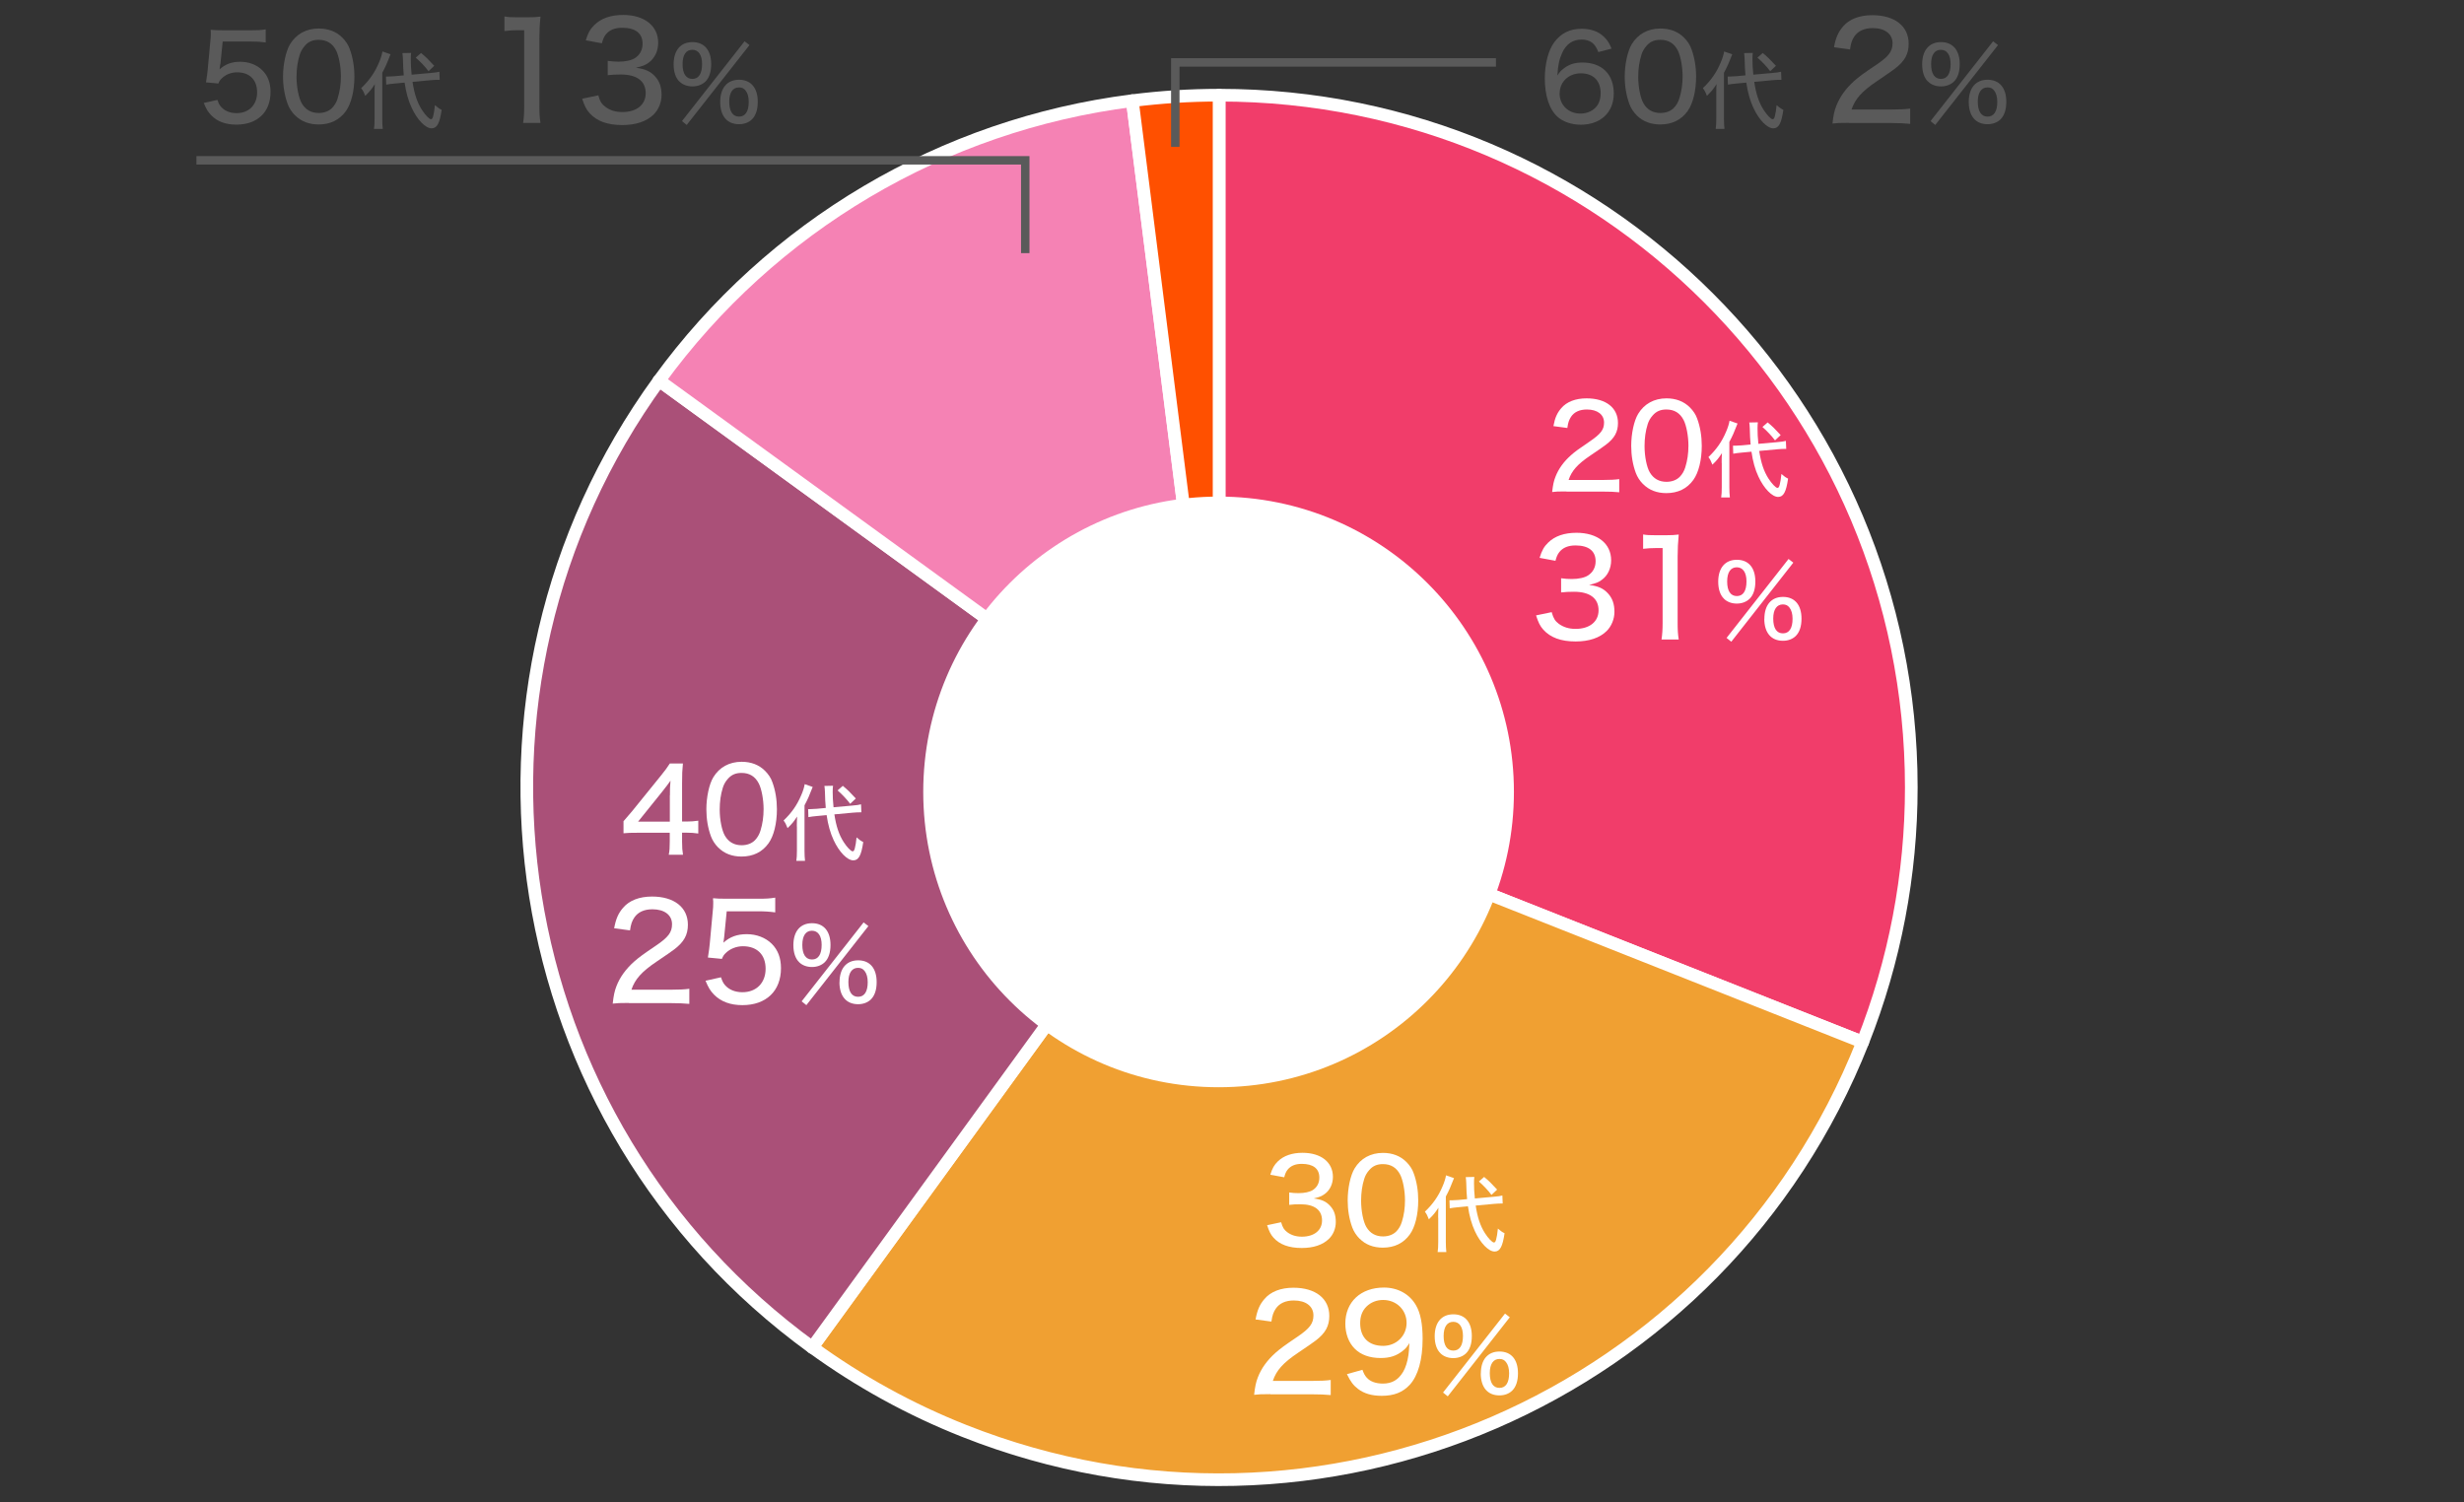 <?xml version="1.0" encoding="UTF-8"?>
<svg id="b" data-name="レイヤー 2" xmlns="http://www.w3.org/2000/svg" viewBox="0 0 292 178">
  <rect x="0" y="0" width="292" height="178" fill="#333333" stroke="none"/>
  <g id="c" data-name="グラフ(エクセル)">
    <g>
      <path d="M144.47,11.28c45.3,0,82.03,36.73,82.03,82.03,0,10.34-1.95,20.58-5.76,30.2l-76.27-30.2V11.28Z" fill="#f13d6a" fill-rule="evenodd"/>
      <path d="M144.47,11.28c45.3,0,82.03,36.73,82.03,82.03,0,10.34-1.95,20.58-5.76,30.2l-76.27-30.2V11.28Z" fill="none" stroke="#fff" stroke-linejoin="round" stroke-width="1.5"/>
    </g>
    <g>
      <path d="M220.74,123.51c-16.68,42.12-64.35,62.75-106.47,46.07-6.4-2.53-12.45-5.86-18.02-9.91l48.22-66.37,76.27,30.2Z" fill="#f0a032" fill-rule="evenodd"/>
      <path d="M220.74,123.51c-16.68,42.12-64.35,62.75-106.47,46.07-6.4-2.53-12.45-5.86-18.02-9.91l48.22-66.37,76.27,30.2Z" fill="none" stroke="#fff" stroke-linejoin="round" stroke-width="1.5"/>
    </g>
    <g>
      <path d="M96.25,159.68c-36.65-26.63-44.78-77.93-18.15-114.58l66.37,48.22-48.22,66.37Z" fill="#aa5078" fill-rule="evenodd"/>
      <path d="M96.25,159.68c-36.65-26.63-44.78-77.93-18.15-114.58l66.37,48.22-48.22,66.37Z" fill="none" stroke="#fff" stroke-linejoin="round" stroke-width="1.5"/>
    </g>
    <g>
      <path d="M78.1,45.1c13.31-18.32,33.61-30.33,56.08-33.17l10.28,81.38-66.37-48.22Z" fill="#f582b4" fill-rule="evenodd"/>
      <path d="M78.1,45.1c13.31-18.32,33.61-30.33,56.08-33.17l10.28,81.38-66.37-48.22Z" fill="none" stroke="#fff" stroke-linejoin="round" stroke-width="1.5"/>
    </g>
    <g>
      <path d="M134.19,11.93c3.41-.43,6.84-.65,10.28-.65v82.03s-10.28-81.38-10.28-81.38Z" fill="#ff5000" fill-rule="evenodd"/>
      <path d="M134.19,11.93c3.41-.43,6.84-.65,10.28-.65v82.03s-10.28-81.38-10.28-81.38Z" fill="none" stroke="#fff" stroke-linejoin="round" stroke-width="1.5"/>
    </g>
  </g>
  <g id="d" data-name="img_text">
    <g>
      <rect x="147.26" y="135.42" width="33.6" height="41.5" fill="none"/>
      <path d="M151.82,144.84c.18.64.35.9.73,1.19.47.35,1.04.53,1.73.53,1.45,0,2.39-.75,2.39-1.92,0-1.25-.9-1.92-2.55-1.92-.53,0-.9.01-1.34.07v-1.47c.33.06.76.08,1.11.08.71,0,1.34-.14,1.69-.37.51-.33.77-.84.77-1.47,0-1.07-.73-1.63-2.09-1.63-.76,0-1.31.24-1.67.69-.19.25-.28.44-.4.9l-1.65-.3c.24-.78.46-1.16.9-1.59.68-.66,1.67-1.01,2.92-1.01,2.19,0,3.6,1.12,3.6,2.85,0,.84-.36,1.59-.97,2.03-.33.25-.62.36-1.31.53.96.12,1.48.36,1.96.89.46.5.66,1.09.66,1.91,0,.75-.3,1.5-.82,1.99-.72.71-1.83,1.08-3.21,1.08-1.52,0-2.62-.4-3.36-1.23-.33-.37-.5-.72-.75-1.47l1.65-.35Z" fill="#fff"/>
      <path d="M161.12,146.8c-.4-.4-.69-.86-.87-1.34-.36-.98-.54-2.06-.54-3.2,0-1.45.33-2.98.82-3.79.72-1.19,1.9-1.84,3.36-1.84,1.12,0,2.06.36,2.77,1.07.4.4.71.86.87,1.34.36.97.54,2.08.54,3.21,0,1.69-.37,3.18-1,4.05-.75,1.04-1.83,1.56-3.2,1.56-1.12,0-2.05-.36-2.75-1.07ZM162.26,138.67c-.29.32-.48.68-.59,1.04-.25.78-.37,1.66-.37,2.59,0,1.22.26,2.5.62,3.11.44.75,1.11,1.12,1.98,1.12.65,0,1.22-.22,1.59-.61.29-.3.51-.69.64-1.12.25-.8.37-1.63.37-2.56,0-1.12-.24-2.39-.57-3.03-.43-.83-1.09-1.25-2.05-1.25-.69,0-1.2.22-1.62.71Z" fill="#fff"/>
      <path d="M170.43,144.31c0-.47.01-.78.03-1.18-.4.61-.56.82-1.13,1.37-.19-.49-.26-.61-.47-.9.95-.91,1.59-1.82,2.09-3,.21-.48.36-.96.41-1.31l.95.33c-.42,1.08-.58,1.45-.97,2.18v5.39c0,.47.02.82.06,1.19h-1.03c.05-.35.07-.65.07-1.21v-2.87ZM174.88,142.88c.21,1.39.54,2.4,1.1,3.27.38.6.86,1.1,1.06,1.1.12,0,.19-.09.26-.35.08-.27.15-.73.21-1.3.34.29.51.42.79.55-.23,1.58-.54,2.17-1.18,2.17-.71,0-1.68-.99-2.33-2.4-.38-.81-.67-1.83-.83-2.96l-1.17.11c-.43.04-.68.07-.99.13l-.03-.95c.13,0,.2,0,.27,0,.2,0,.49-.02.77-.04l1.05-.1c-.06-.69-.08-1.04-.1-1.92,0-.18-.04-.54-.06-.69l1.02-.02c-.03.21-.04.37-.04.73,0,.58.02,1.03.1,1.82l2.21-.2c.57-.05.78-.08,1.05-.15l.04.95h-.24c-.18,0-.42.01-.77.04l-2.17.2ZM175.88,139.48c.58.48.83.73,1.54,1.5l-.67.63c-.37-.5-.95-1.12-1.49-1.59l.62-.54Z" fill="#fff"/>
      <path d="M150.55,165.22c-1.15,0-1.39.02-1.93.08.11-.98.22-1.49.44-2.06.41-1.07,1.11-2.04,2.12-2.94.54-.47,1.03-.84,2.53-1.85s1.94-1.6,1.94-2.56c0-1.09-.9-1.77-2.32-1.77-.98,0-1.71.33-2.15.98-.27.41-.4.76-.51,1.52l-1.88-.25c.21-1.12.49-1.77,1.06-2.43.74-.87,1.93-1.33,3.43-1.33,2.62,0,4.25,1.28,4.25,3.34,0,1.2-.46,2.04-1.6,2.91-.49.36-.71.52-2.12,1.47-1.77,1.19-2.56,2.09-2.97,3.32h4.71c.92,0,1.61-.03,2.15-.11v1.79c-.7-.06-1.3-.09-2.21-.09h-4.95Z" fill="#fff"/>
      <path d="M161.46,162.34c.17.47.29.68.51.93.41.46,1.08.7,1.91.7,1.08,0,1.83-.44,2.4-1.39.3-.51.52-1.22.63-1.99.05-.33.08-.74.11-1.42-.27.44-.41.62-.76.9-.74.6-1.53.87-2.64.87-1.3,0-2.36-.38-3.08-1.11-.71-.71-1.11-1.77-1.11-2.97,0-2.56,1.82-4.27,4.58-4.27,1.64,0,3.05.77,3.81,2.13.52.89.77,2.21.77,3.94,0,2.47-.54,4.38-1.52,5.45-.84.9-1.87,1.31-3.33,1.31-1.17,0-2.09-.27-2.81-.82-.55-.43-.87-.84-1.31-1.75l1.83-.51ZM163.91,159.5c1.57,0,2.78-1.19,2.78-2.72s-1.19-2.72-2.78-2.72c-.77,0-1.47.28-1.98.79s-.74,1.15-.74,1.96c0,1.69,1,2.69,2.72,2.69Z" fill="#fff"/>
      <path d="M170.7,160.37c-.44-.41-.68-1.13-.68-2.01,0-1.64.82-2.6,2.21-2.6s2.19.95,2.19,2.58c0,.9-.23,1.6-.68,2.04-.38.37-.91.57-1.52.57s-1.15-.2-1.53-.58ZM178.35,155.67l.57.44-7.35,9.37-.56-.45,7.34-9.35ZM171.08,158.33c0,1.12.4,1.73,1.15,1.73s1.14-.62,1.14-1.74c0-1.05-.42-1.67-1.15-1.67s-1.14.6-1.14,1.68ZM175.49,162.77c0-1.64.82-2.6,2.21-2.6s2.19.95,2.19,2.58c0,.91-.23,1.6-.68,2.05-.38.37-.91.57-1.52.57-1.4,0-2.21-.96-2.21-2.61ZM176.55,162.73c0,1.14.4,1.75,1.15,1.75s1.14-.62,1.14-1.73c0-.57-.13-1.03-.37-1.33-.2-.26-.44-.37-.78-.37-.72,0-1.14.6-1.14,1.67Z" fill="#fff"/>
    </g>
    <g>
      <rect x="178.88" y="45.99" width="37.55" height="33.6" fill="none"/>
      <path d="M185.63,58.24c-1.01,0-1.22.01-1.69.07.1-.86.19-1.3.39-1.8.36-.94.97-1.79,1.85-2.57.47-.42.9-.73,2.21-1.62s1.7-1.4,1.7-2.24c0-.95-.79-1.55-2.03-1.55-.86,0-1.5.29-1.88.86-.23.36-.35.66-.44,1.33l-1.65-.22c.18-.98.43-1.55.93-2.13.65-.76,1.69-1.16,3-1.16,2.3,0,3.72,1.12,3.72,2.92,0,1.05-.4,1.79-1.4,2.55-.43.32-.62.46-1.85,1.29-1.55,1.04-2.24,1.83-2.6,2.91h4.12c.8,0,1.41-.03,1.88-.1v1.56c-.61-.06-1.13-.08-1.94-.08h-4.33Z" fill="#fff"/>
      <path d="M194.72,57.38c-.4-.4-.69-.86-.87-1.34-.36-.98-.54-2.06-.54-3.2,0-1.45.33-2.98.82-3.79.72-1.19,1.9-1.84,3.36-1.84,1.12,0,2.06.36,2.77,1.07.4.4.71.86.87,1.34.36.97.54,2.08.54,3.21,0,1.69-.37,3.18-1,4.05-.75,1.04-1.83,1.56-3.2,1.56-1.12,0-2.05-.36-2.75-1.07ZM195.85,49.24c-.29.32-.48.68-.59,1.04-.25.78-.37,1.66-.37,2.59,0,1.22.26,2.5.62,3.11.44.75,1.11,1.12,1.98,1.12.65,0,1.22-.22,1.59-.61.29-.3.51-.69.64-1.12.25-.8.37-1.63.37-2.56,0-1.12-.24-2.39-.57-3.03-.43-.83-1.09-1.25-2.05-1.25-.69,0-1.2.22-1.62.71Z" fill="#fff"/>
      <path d="M204.03,54.88c0-.47,0-.78.03-1.18-.4.61-.56.82-1.13,1.37-.19-.49-.26-.61-.47-.9.95-.91,1.59-1.82,2.09-3,.21-.48.36-.96.41-1.31l.95.33c-.42,1.08-.58,1.45-.97,2.18v5.39c0,.47.02.82.06,1.19h-1.03c.05-.35.07-.65.07-1.21v-2.87ZM208.48,53.45c.21,1.39.54,2.4,1.1,3.27.39.6.86,1.1,1.06,1.1.12,0,.19-.09.26-.35.08-.27.15-.73.21-1.3.34.29.51.42.79.55-.23,1.58-.54,2.17-1.18,2.17-.71,0-1.68-.99-2.33-2.4-.39-.81-.67-1.83-.83-2.96l-1.17.11c-.43.04-.68.07-.99.13l-.03-.95c.13,0,.2,0,.27,0,.2,0,.49-.02.77-.04l1.05-.1c-.06-.69-.08-1.04-.1-1.92,0-.18-.04-.54-.06-.69l1.02-.02c-.03.21-.04.37-.04.73,0,.58.02,1.03.1,1.82l2.21-.2c.57-.05.78-.08,1.05-.15l.04.95h-.24c-.18,0-.43.01-.77.04l-2.17.2ZM209.48,50.06c.58.48.83.73,1.54,1.5l-.67.63c-.37-.5-.95-1.12-1.49-1.59l.62-.54Z" fill="#fff"/>
      <path d="M183.89,72.57c.21.73.4,1.03.84,1.36.54.39,1.19.6,1.98.6,1.66,0,2.73-.85,2.73-2.2,0-1.42-1.03-2.2-2.91-2.2-.6,0-1.03.02-1.53.08v-1.68c.38.06.87.09,1.27.09.81,0,1.53-.16,1.93-.43.58-.38.89-.96.89-1.68,0-1.22-.84-1.87-2.39-1.87-.87,0-1.5.27-1.91.79-.22.29-.32.51-.46,1.03l-1.88-.35c.27-.88.52-1.33,1.03-1.82.78-.76,1.91-1.15,3.34-1.15,2.5,0,4.11,1.28,4.11,3.26,0,.96-.41,1.82-1.11,2.32-.38.29-.71.41-1.5.6,1.09.14,1.69.41,2.24,1.01.52.57.76,1.25.76,2.18,0,.85-.35,1.71-.93,2.28-.82.81-2.09,1.23-3.67,1.23-1.74,0-2.99-.46-3.84-1.41-.38-.43-.57-.82-.85-1.68l1.88-.39Z" fill="#fff"/>
      <path d="M194.72,63.34c.44.08.78.09,1.47.09h1.26c.7,0,.93-.02,1.49-.08-.09.96-.13,1.71-.13,2.62v7.86c0,.81.03,1.33.13,1.96h-2.04c.09-.6.13-1.17.13-1.96v-8.88h-.79c-.54,0-.98.03-1.52.09v-1.71Z" fill="#fff"/>
      <path d="M204.3,70.95c-.44-.41-.68-1.13-.68-2.01,0-1.64.82-2.6,2.21-2.6s2.19.95,2.19,2.58c0,.9-.23,1.6-.68,2.04-.38.37-.91.57-1.52.57s-1.15-.2-1.53-.58ZM211.95,66.24l.57.44-7.35,9.37-.56-.45,7.34-9.35ZM204.68,68.91c0,1.12.4,1.73,1.15,1.73s1.14-.62,1.14-1.74c0-1.05-.42-1.67-1.15-1.67s-1.14.6-1.14,1.68ZM209.09,73.34c0-1.64.82-2.6,2.21-2.6s2.19.95,2.19,2.58c0,.91-.23,1.6-.68,2.05-.38.37-.91.57-1.52.57-1.4,0-2.21-.96-2.21-2.61ZM210.14,73.31c0,1.14.4,1.75,1.15,1.75s1.14-.62,1.14-1.73c0-.57-.13-1.03-.37-1.33-.2-.26-.44-.37-.78-.37-.72,0-1.14.6-1.14,1.67Z" fill="#fff"/>
    </g>
    <g>
      <rect x="71.25" y="89.06" width="33.6" height="41.5" fill="none"/>
      <path d="M73.91,97.3q.33-.36,1.02-1.19l3.36-4.15c.55-.68.77-.98,1.09-1.48h1.55c-.08.8-.1,1.27-.1,2.34v4.54h.51c.57,0,.9-.03,1.41-.1v1.52c-.53-.07-.84-.1-1.41-.1h-.51v1.07c0,.69.03,1.05.11,1.55h-1.69c.1-.47.12-.9.12-1.56v-1.05h-3.78c-.8,0-1.2.01-1.7.06v-1.44ZM79.39,94.26c0-.69.01-1.13.07-1.74-.28.4-.48.66-.96,1.27l-2.88,3.58h3.76v-3.11Z" fill="#fff"/>
      <path d="M85.12,100.45c-.4-.4-.69-.86-.87-1.34-.36-.98-.54-2.06-.54-3.2,0-1.45.33-2.98.82-3.79.72-1.19,1.9-1.84,3.36-1.84,1.12,0,2.06.36,2.77,1.07.4.4.71.86.87,1.34.36.97.54,2.08.54,3.21,0,1.69-.37,3.18-1,4.05-.75,1.04-1.83,1.56-3.2,1.56-1.12,0-2.05-.36-2.75-1.07ZM86.25,92.31c-.29.32-.48.68-.59,1.04-.25.78-.37,1.66-.37,2.59,0,1.22.26,2.5.62,3.11.44.75,1.11,1.12,1.98,1.12.65,0,1.22-.22,1.59-.61.29-.3.51-.69.64-1.12.25-.8.37-1.63.37-2.56,0-1.12-.24-2.39-.57-3.03-.43-.83-1.09-1.25-2.05-1.25-.69,0-1.2.22-1.62.71Z" fill="#fff"/>
      <path d="M94.43,97.95c0-.47.01-.78.03-1.18-.4.61-.56.82-1.13,1.37-.19-.49-.26-.61-.47-.9.95-.91,1.59-1.82,2.09-3,.21-.48.36-.96.41-1.31l.95.33c-.42,1.08-.58,1.45-.97,2.18v5.39c0,.47.02.82.06,1.19h-1.03c.05-.35.07-.65.07-1.21v-2.87ZM98.88,96.52c.21,1.39.54,2.4,1.1,3.27.38.6.86,1.1,1.06,1.1.12,0,.19-.09.26-.35.08-.27.15-.73.21-1.3.34.29.51.42.79.55-.23,1.58-.54,2.17-1.18,2.17-.71,0-1.68-.99-2.33-2.4-.38-.81-.67-1.83-.83-2.96l-1.17.11c-.43.04-.68.07-.99.13l-.03-.95c.13,0,.2,0,.27,0,.2,0,.49-.02.77-.04l1.05-.1c-.06-.69-.08-1.04-.1-1.92,0-.18-.04-.54-.06-.69l1.02-.02c-.03.21-.04.37-.04.73,0,.58.02,1.03.1,1.82l2.21-.2c.57-.05.78-.08,1.05-.15l.04.95h-.24c-.18,0-.42.01-.77.04l-2.17.2ZM99.88,93.13c.58.48.83.73,1.54,1.5l-.67.63c-.37-.5-.95-1.12-1.49-1.59l.62-.54Z" fill="#fff"/>
      <path d="M74.54,118.86c-1.15,0-1.39.02-1.93.08.11-.98.22-1.49.44-2.06.41-1.07,1.11-2.04,2.12-2.94.54-.47,1.03-.84,2.53-1.85s1.94-1.6,1.94-2.56c0-1.09-.9-1.77-2.32-1.77-.98,0-1.71.33-2.15.98-.27.41-.4.76-.51,1.52l-1.88-.25c.21-1.12.49-1.77,1.06-2.43.74-.87,1.93-1.33,3.43-1.33,2.62,0,4.25,1.28,4.25,3.34,0,1.2-.46,2.04-1.6,2.91-.49.36-.71.52-2.12,1.47-1.77,1.19-2.56,2.09-2.97,3.32h4.71c.92,0,1.61-.03,2.15-.11v1.79c-.7-.06-1.3-.09-2.21-.09h-4.95Z" fill="#fff"/>
      <path d="M85.82,111.04c-.02.16-.05.4-.09.68.77-.7,1.63-1.01,2.77-1.01s2.21.4,2.96,1.14c.73.73,1.09,1.68,1.09,2.89,0,2.7-1.75,4.38-4.57,4.38-1.42,0-2.54-.41-3.37-1.25-.44-.46-.66-.82-1-1.64l1.83-.41c.16.46.25.66.47.92.47.55,1.2.85,2.07.85,1.66,0,2.75-1.11,2.75-2.78s-1.01-2.67-2.69-2.67c-.77,0-1.53.3-2.05.82-.22.21-.3.35-.44.68l-1.66-.16c.14-.92.17-1.09.22-1.63l.35-3.79c.05-.38.06-.73.06-.98v-.28c-.02-.08-.02-.21-.02-.35.47.05.82.06,1.68.06h3.64c1.01,0,1.36-.02,2.05-.13v1.75c-.66-.09-1.22-.13-2.05-.13h-3.7l-.3,3.04Z" fill="#fff"/>
      <path d="M94.7,114.02c-.44-.41-.68-1.13-.68-2.01,0-1.64.82-2.6,2.21-2.6s2.19.95,2.19,2.58c0,.9-.23,1.6-.68,2.04-.38.37-.91.57-1.52.57s-1.15-.2-1.53-.58ZM102.34,109.31l.57.44-7.35,9.37-.56-.45,7.34-9.35ZM95.08,111.98c0,1.12.4,1.73,1.15,1.73s1.14-.62,1.14-1.74c0-1.05-.42-1.67-1.15-1.67s-1.14.6-1.14,1.68ZM99.49,116.41c0-1.64.82-2.6,2.21-2.6s2.19.95,2.19,2.58c0,.91-.23,1.6-.68,2.05-.38.37-.91.57-1.52.57-1.4,0-2.21-.96-2.21-2.61ZM100.54,116.38c0,1.14.4,1.75,1.15,1.75s1.14-.62,1.14-1.73c0-.57-.13-1.03-.37-1.33-.2-.26-.44-.37-.78-.37-.72,0-1.14.6-1.14,1.67Z" fill="#fff"/>
    </g>
    <g>
      <rect x="23.28" y=".4" width="72" height="18" fill="none"/>
      <path d="M26.1,7.62c-.01.14-.04.35-.08.6.69-.62,1.44-.9,2.45-.9s1.96.35,2.62,1.01.97,1.49.97,2.56c0,2.4-1.55,3.88-4.05,3.88-1.26,0-2.26-.36-2.98-1.11-.39-.41-.59-.73-.88-1.46l1.62-.36c.14.41.22.59.42.81.42.49,1.07.76,1.84.76,1.47,0,2.44-.98,2.44-2.47s-.9-2.37-2.38-2.37c-.69,0-1.36.27-1.82.73-.2.18-.27.31-.39.6l-1.47-.14c.13-.81.15-.97.2-1.44l.31-3.36c.04-.34.06-.64.06-.87v-.25c-.01-.07-.01-.18-.01-.31.42.04.73.06,1.48.06h3.22c.9,0,1.2-.01,1.82-.11v1.55c-.59-.08-1.08-.11-1.82-.11h-3.28l-.27,2.69Z" fill="#5a5a5a"/>
      <path d="M34.97,13.68c-.41-.41-.7-.87-.88-1.36-.36-.99-.55-2.09-.55-3.24,0-1.47.34-3.01.83-3.84.73-1.2,1.92-1.86,3.4-1.86,1.13,0,2.09.36,2.8,1.08.41.41.71.87.88,1.36.36.98.55,2.1.55,3.25,0,1.71-.38,3.22-1.01,4.1-.76,1.05-1.85,1.58-3.23,1.58-1.13,0-2.07-.36-2.79-1.08ZM36.12,5.44c-.29.32-.49.69-.6,1.05-.25.78-.38,1.68-.38,2.62,0,1.23.27,2.54.63,3.15.45.76,1.12,1.13,2,1.13.66,0,1.23-.22,1.61-.62.29-.31.52-.7.64-1.13.25-.81.38-1.65.38-2.59,0-1.13-.24-2.42-.57-3.07-.43-.84-1.11-1.26-2.07-1.26-.7,0-1.22.22-1.64.71Z" fill="#5a5a5a"/>
      <path d="M44.39,11.16c0-.48,0-.79.03-1.19-.4.62-.57.83-1.14,1.39-.19-.5-.26-.62-.48-.91.96-.92,1.61-1.84,2.11-3.03.21-.49.36-.97.41-1.32l.96.33c-.42,1.09-.59,1.47-.98,2.2v5.45c0,.48.02.83.06,1.2h-1.04c.05-.35.07-.66.07-1.22v-2.9ZM48.89,9.71c.21,1.41.55,2.43,1.11,3.31.39.61.87,1.11,1.07,1.11.12,0,.19-.09.26-.35.08-.27.15-.74.21-1.32.34.29.52.42.8.56-.23,1.6-.55,2.19-1.19,2.19-.72,0-1.7-1-2.36-2.43-.39-.82-.68-1.85-.84-2.99l-1.18.11c-.44.04-.69.07-1,.13l-.03-.96c.13,0,.2,0,.27,0,.2,0,.5-.02.78-.04l1.06-.1c-.06-.7-.08-1.05-.1-1.94,0-.18-.04-.55-.06-.7l1.03-.02c-.03.21-.04.37-.04.74,0,.59.02,1.04.1,1.84l2.23-.2c.58-.05.79-.08,1.06-.15l.04.96h-.24c-.18,0-.43,0-.78.04l-2.2.2ZM49.9,6.28c.59.49.84.74,1.56,1.52l-.68.64c-.37-.51-.96-1.13-1.51-1.61l.63-.55Z" fill="#5a5a5a"/>
      <path d="M59.78,1.95c.45.08.78.1,1.49.1h1.28c.7,0,.94-.02,1.5-.08-.1.98-.13,1.73-.13,2.66v7.96c0,.82.03,1.34.13,1.98h-2.06c.1-.61.13-1.18.13-1.98V3.58h-.8c-.54,0-.99.03-1.54.1v-1.73Z" fill="#5a5a5a"/>
      <path d="M70.9,11.29c.21.74.4,1.04.85,1.38.54.4,1.2.61,2,.61,1.68,0,2.77-.86,2.77-2.23,0-1.44-1.04-2.22-2.95-2.22-.61,0-1.04.02-1.55.08v-1.7c.38.06.88.1,1.28.1.82,0,1.55-.16,1.95-.43.59-.38.9-.98.9-1.7,0-1.23-.85-1.89-2.42-1.89-.88,0-1.52.27-1.94.8-.22.29-.32.51-.46,1.04l-1.91-.35c.27-.9.53-1.34,1.04-1.84.79-.77,1.94-1.17,3.38-1.17,2.53,0,4.16,1.3,4.16,3.3,0,.98-.42,1.84-1.12,2.35-.38.29-.72.42-1.52.61,1.1.14,1.71.42,2.27,1.02.53.58.77,1.26.77,2.21,0,.87-.35,1.73-.94,2.31-.83.82-2.11,1.25-3.71,1.25-1.76,0-3.03-.46-3.89-1.42-.38-.43-.58-.83-.87-1.7l1.91-.4Z" fill="#5a5a5a"/>
      <path d="M80.51,9.66c-.44-.42-.68-1.14-.68-2.04,0-1.66.83-2.63,2.23-2.63s2.22.96,2.22,2.61c0,.91-.23,1.62-.68,2.06-.38.37-.92.58-1.54.58s-1.16-.2-1.55-.59ZM88.24,4.9l.58.44-7.44,9.47-.56-.46,7.42-9.46ZM80.89,7.6c0,1.13.41,1.75,1.16,1.75s1.15-.62,1.15-1.76c0-1.07-.42-1.69-1.16-1.69s-1.15.61-1.15,1.7ZM85.35,12.08c0-1.66.83-2.63,2.23-2.63s2.22.96,2.22,2.61c0,.92-.23,1.62-.68,2.08-.38.37-.92.58-1.54.58-1.42,0-2.23-.97-2.23-2.64ZM86.42,12.04c0,1.15.41,1.78,1.16,1.78s1.15-.62,1.15-1.75c0-.58-.13-1.04-.37-1.34-.2-.26-.44-.37-.79-.37-.73,0-1.15.61-1.15,1.69Z" fill="#5a5a5a"/>
    </g>
    <polyline points="121.5 30 121.5 19 23.28 19" fill="none" stroke="#5a5a5a" stroke-miterlimit="10"/>
    <g>
      <rect x="182.28" y=".4" width="62" height="16" fill="none"/>
      <path d="M189.41,6.16c-.39-1.04-.98-1.47-2-1.47s-1.81.53-2.28,1.57c-.35.77-.5,1.46-.57,2.69.28-.42.43-.6.76-.84.63-.49,1.3-.7,2.21-.7,2.31,0,3.71,1.39,3.71,3.67s-1.6,3.7-3.91,3.7c-1.08,0-2.07-.34-2.72-.91-1-.87-1.54-2.52-1.54-4.59,0-1.71.42-3.32,1.11-4.26.81-1.09,1.86-1.61,3.26-1.61,1.12,0,2.03.34,2.67.98.38.38.59.7.87,1.37l-1.57.41ZM184.82,11.06c0,1.39,1.05,2.4,2.47,2.4.88,0,1.64-.39,2.06-1.05.21-.34.34-.83.34-1.34,0-1.5-.87-2.38-2.34-2.38s-2.52,1.02-2.52,2.38Z" fill="#5a5a5a"/>
      <path d="M193.97,13.68c-.41-.41-.7-.87-.88-1.36-.36-.99-.55-2.09-.55-3.24,0-1.47.34-3.01.83-3.84.73-1.2,1.92-1.86,3.4-1.86,1.13,0,2.09.36,2.8,1.08.41.41.71.87.88,1.36.36.98.55,2.1.55,3.25,0,1.71-.38,3.22-1.01,4.1-.76,1.05-1.85,1.58-3.24,1.58-1.13,0-2.07-.36-2.79-1.08ZM195.12,5.44c-.29.32-.49.69-.6,1.05-.25.78-.38,1.68-.38,2.62,0,1.23.27,2.54.63,3.15.45.76,1.12,1.13,2,1.13.66,0,1.23-.22,1.61-.62.29-.31.52-.7.64-1.13.25-.81.38-1.65.38-2.59,0-1.13-.24-2.42-.57-3.07-.43-.84-1.11-1.26-2.07-1.26-.7,0-1.22.22-1.64.71Z" fill="#5a5a5a"/>
      <path d="M203.39,11.16c0-.48,0-.79.03-1.19-.4.62-.57.83-1.14,1.39-.19-.5-.26-.62-.48-.91.96-.92,1.61-1.84,2.11-3.03.21-.49.36-.97.41-1.32l.96.33c-.42,1.09-.59,1.47-.98,2.2v5.45c0,.48.02.83.06,1.2h-1.04c.05-.35.07-.66.07-1.22v-2.9ZM207.89,9.71c.21,1.41.55,2.43,1.11,3.31.39.61.87,1.11,1.07,1.11.12,0,.19-.09.26-.35.08-.27.15-.74.21-1.32.34.29.52.42.8.56-.23,1.6-.55,2.19-1.19,2.19-.72,0-1.7-1-2.36-2.43-.39-.82-.68-1.85-.84-2.99l-1.18.11c-.44.04-.69.07-1,.13l-.03-.96c.13,0,.2,0,.27,0,.2,0,.5-.02.78-.04l1.06-.1c-.06-.7-.08-1.05-.1-1.94,0-.18-.04-.55-.06-.7l1.03-.02c-.03.21-.04.37-.04.74,0,.59.02,1.04.1,1.84l2.23-.2c.58-.05.79-.08,1.06-.15l.04.96h-.24c-.18,0-.43,0-.78.04l-2.2.2ZM208.9,6.28c.59.49.84.74,1.56,1.52l-.68.64c-.37-.51-.96-1.13-1.51-1.61l.63-.55Z" fill="#5a5a5a"/>
      <path d="M219.11,14.56c-1.17,0-1.41.02-1.95.08.11-.99.22-1.5.45-2.08.42-1.09,1.12-2.06,2.14-2.98.54-.48,1.04-.85,2.56-1.87s1.97-1.62,1.97-2.59c0-1.1-.91-1.79-2.35-1.79-.99,0-1.73.34-2.18.99-.27.42-.4.77-.51,1.54l-1.9-.26c.21-1.14.5-1.79,1.07-2.46.75-.88,1.95-1.34,3.47-1.34,2.66,0,4.31,1.3,4.31,3.38,0,1.22-.46,2.06-1.62,2.95-.5.37-.72.53-2.14,1.49-1.79,1.2-2.59,2.11-3.01,3.36h4.77c.93,0,1.63-.03,2.18-.11v1.81c-.7-.06-1.31-.1-2.24-.1h-5.01Z" fill="#5a5a5a"/>
      <path d="M228.47,9.66c-.44-.42-.68-1.14-.68-2.04,0-1.66.83-2.63,2.23-2.63s2.22.96,2.22,2.61c0,.91-.23,1.62-.68,2.06-.38.37-.92.58-1.54.58s-1.16-.2-1.55-.59ZM236.2,4.9l.58.44-7.44,9.47-.56-.46,7.42-9.46ZM228.85,7.6c0,1.13.41,1.75,1.16,1.75s1.15-.62,1.15-1.76c0-1.07-.42-1.69-1.16-1.69s-1.15.61-1.15,1.7ZM233.31,12.08c0-1.66.83-2.63,2.23-2.63s2.22.96,2.22,2.61c0,.92-.23,1.62-.68,2.08-.38.37-.92.58-1.54.58-1.42,0-2.23-.97-2.23-2.64ZM234.38,12.04c0,1.15.41,1.78,1.16,1.78s1.15-.62,1.15-1.75c0-.58-.13-1.04-.37-1.34-.2-.26-.44-.37-.79-.37-.73,0-1.15.61-1.15,1.69Z" fill="#5a5a5a"/>
    </g>
    <polyline points="139.28 17.4 139.28 7.4 177.28 7.4" fill="none" stroke="#5a5a5a" stroke-miterlimit="10"/>
  </g>
  <g id="e" data-name="しろ抜き">
    <circle cx="144.41" cy="93.85" r="35" fill="#fff"/>
  </g>
  <g id="f" data-name="292*178/266*178">
    <rect width="292" height="178" fill="none"/>
  </g>
</svg>